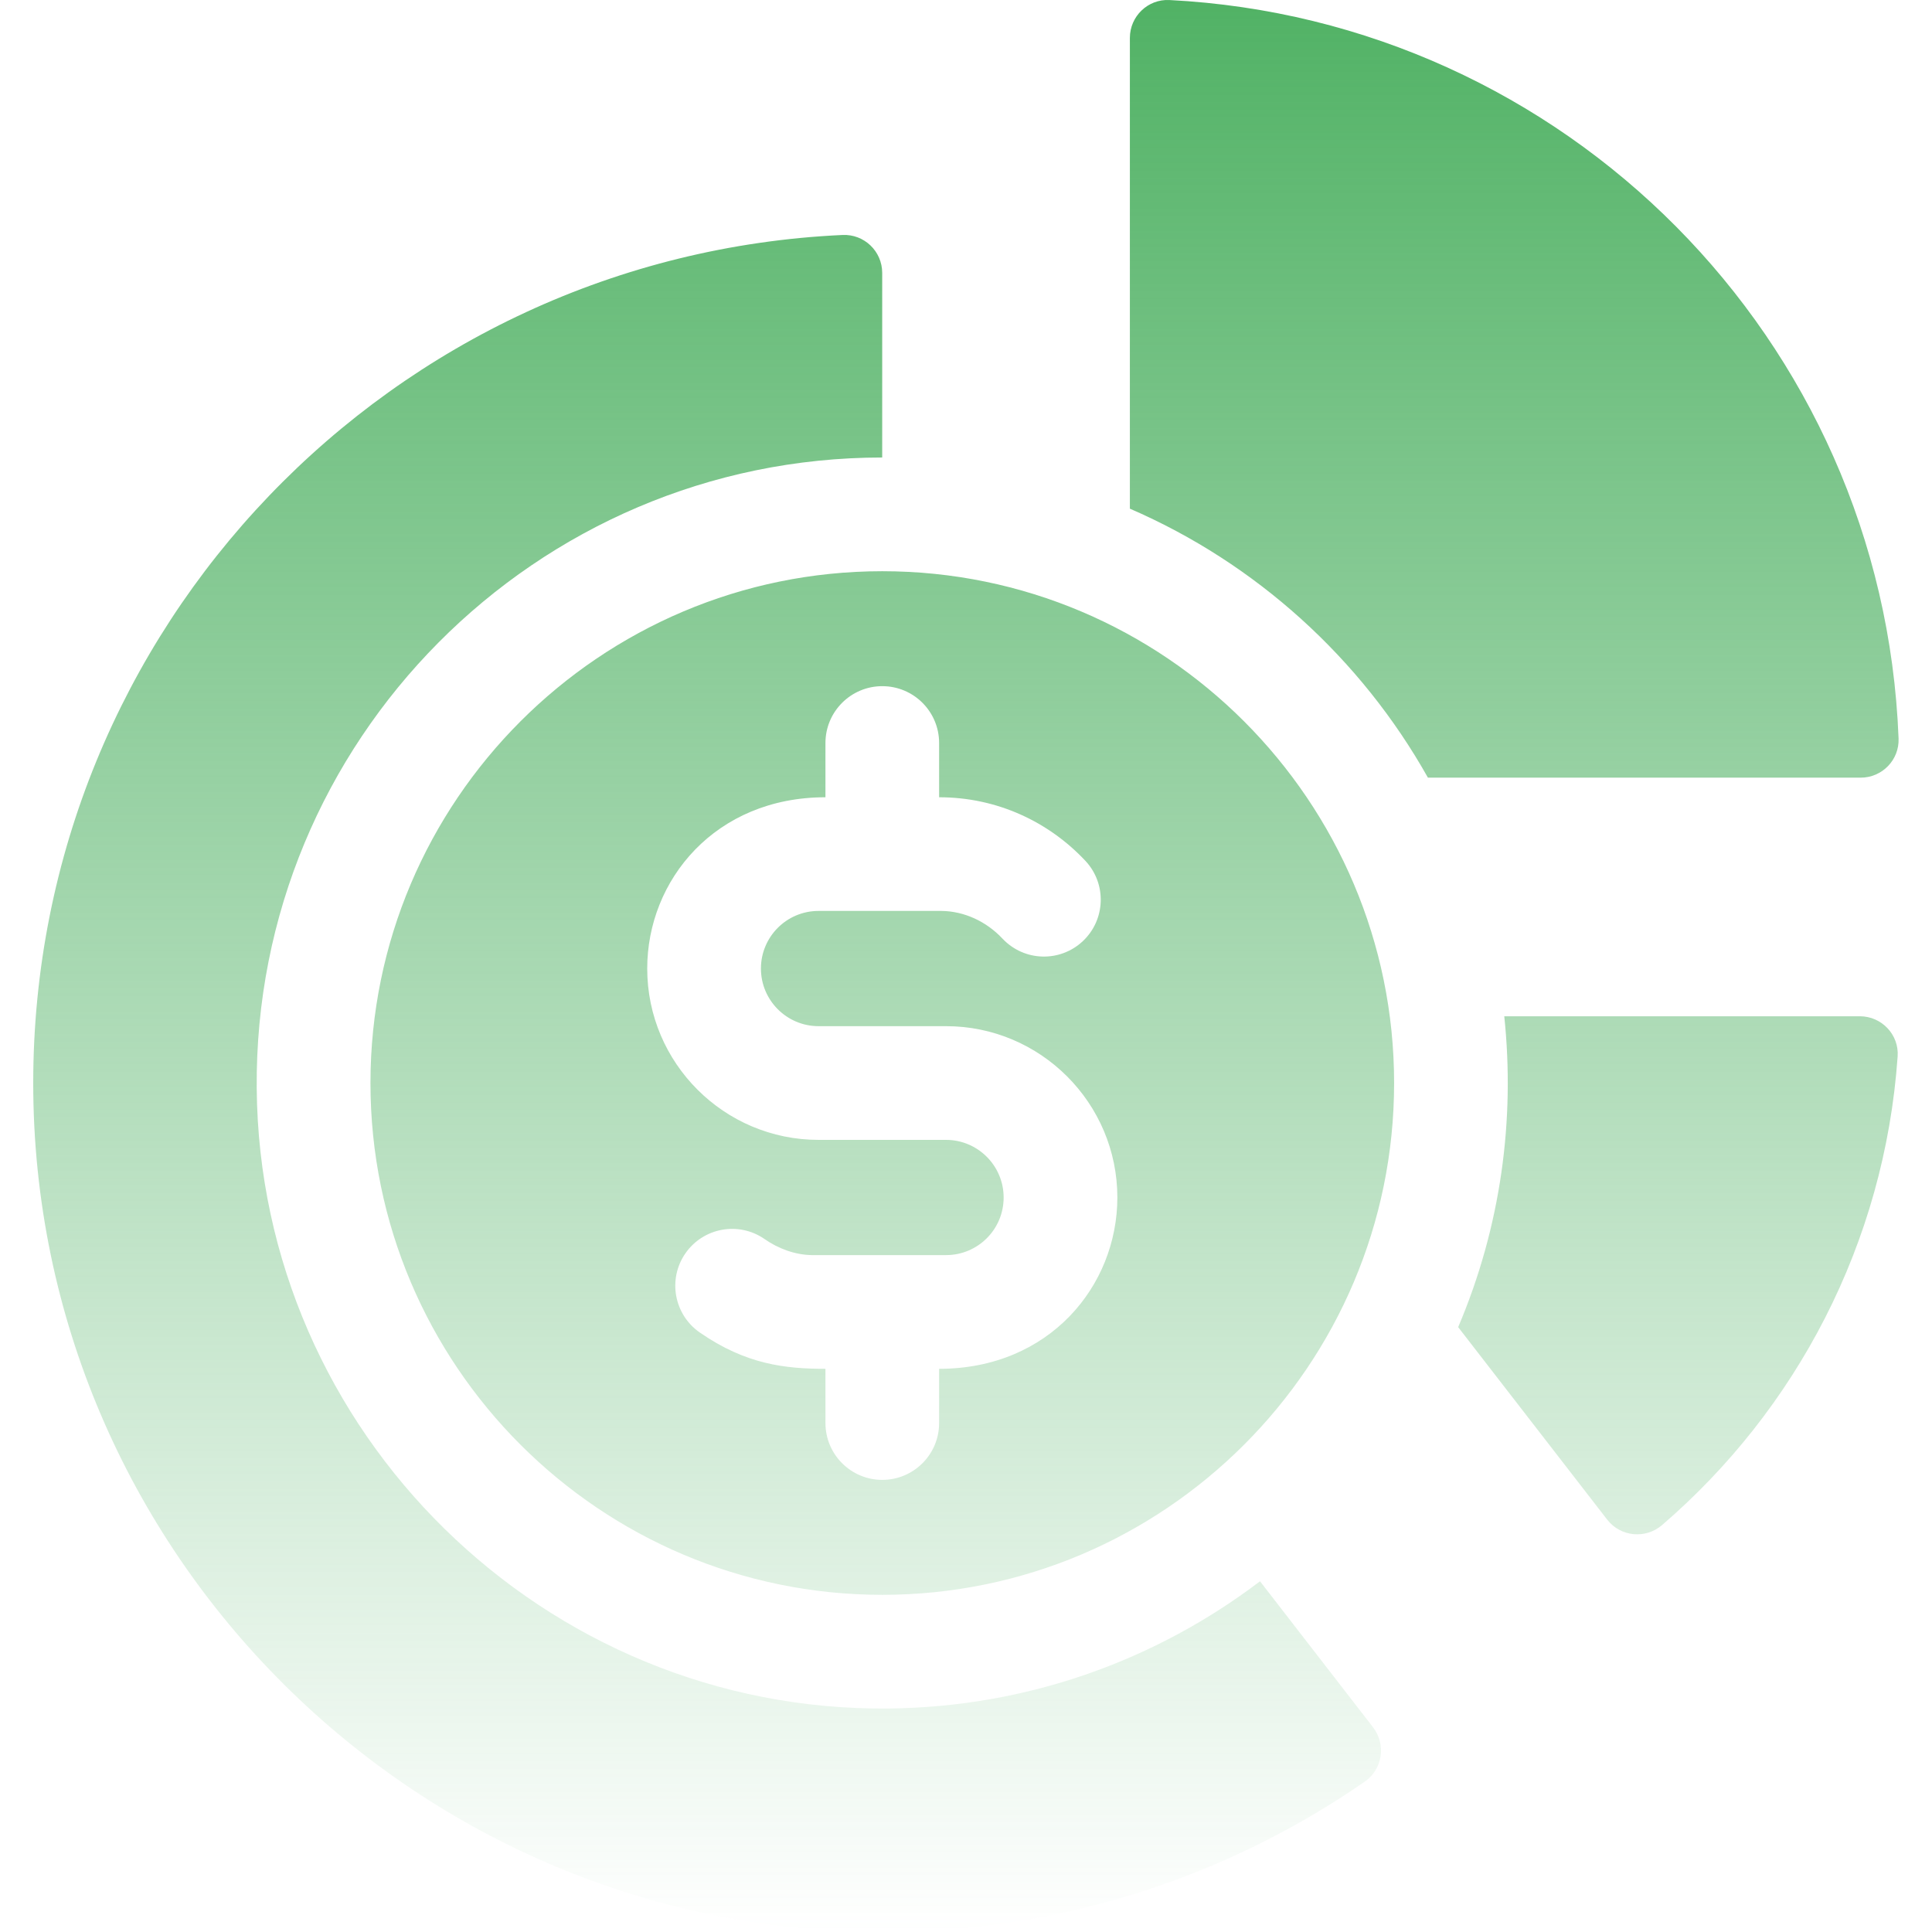 <svg width="56" height="56" viewBox="0 0 56 56" fill="none" xmlns="http://www.w3.org/2000/svg">
<g clip-path="url(#clip0_2462_4313)">
<path fill-rule="evenodd" clip-rule="evenodd" d="M32.75 14.744V1.099C32.75 0.474 33.271 -0.03 33.895 0.001C45.337 0.582 54.585 9.808 55.031 21.407C55.055 22.027 54.553 22.541 53.933 22.541H41.389C39.449 19.087 36.41 16.328 32.75 14.744ZM42.266 38.467C43.51 35.543 43.916 32.448 43.602 29.457H53.908C54.541 29.457 55.049 29.991 55.004 30.622C54.624 36.046 52.057 40.865 48.177 44.204C47.698 44.616 46.973 44.547 46.586 44.048L42.266 38.468V38.467ZM25.762 49.522C15.775 49.625 7.522 41.528 7.441 31.541C7.359 21.476 15.524 13.261 25.571 13.261V7.91C25.571 7.283 25.048 6.782 24.423 6.811C11.366 7.411 0.963 18.186 0.963 31.392C0.963 45.009 12.116 56.087 25.733 56C30.868 55.967 35.628 54.361 39.558 51.642C40.075 51.284 40.183 50.564 39.798 50.066L36.522 45.834C33.524 48.112 29.799 49.48 25.762 49.522ZM25.573 46.227C17.393 46.227 10.738 39.572 10.738 31.392C10.738 23.212 17.393 16.557 25.573 16.557C33.753 16.557 40.409 23.212 40.409 31.392C40.409 39.573 33.753 46.227 25.573 46.227ZM27.221 23.109V21.537C27.221 20.627 26.484 19.889 25.573 19.889C24.664 19.889 23.926 20.627 23.926 21.537V23.109C20.735 23.109 18.76 25.508 18.76 28.074C18.76 30.812 20.988 33.04 23.727 33.04H27.421C28.342 33.04 29.091 33.789 29.091 34.71C29.091 35.64 28.339 36.38 27.421 36.38H23.536C23.047 36.374 22.556 36.191 22.16 35.914C21.413 35.395 20.386 35.581 19.867 36.329C19.349 37.076 19.535 38.103 20.282 38.622C21.621 39.551 22.765 39.676 23.926 39.676V41.247C23.926 42.157 24.664 42.895 25.573 42.895C26.484 42.895 27.221 42.157 27.221 41.247V39.676C30.419 39.676 32.387 37.268 32.387 34.71C32.387 31.972 30.159 29.744 27.421 29.744H23.727C22.805 29.744 22.056 28.995 22.056 28.074C22.056 27.153 22.802 26.404 23.726 26.404H27.288C27.94 26.41 28.584 26.702 29.056 27.205C29.687 27.875 30.726 27.899 31.385 27.281C32.048 26.659 32.083 25.616 31.461 24.952C30.406 23.827 28.911 23.109 27.221 23.109Z" fill="url(#paint0_linear_2462_4313)"/>
</g>
<defs>
<linearGradient id="paint0_linear_2462_4313" x1="27.997" y1="0" x2="27.997" y2="56" gradientUnits="userSpaceOnUse">
<stop stop-color="#51B265"/>
<stop offset="1" stop-color="#51B265" stop-opacity="0"/>
</linearGradient>
<clipPath id="clip0_2462_4313">
<rect width="56" height="56" fill="white"/>
</clipPath>
</defs>
</svg>
